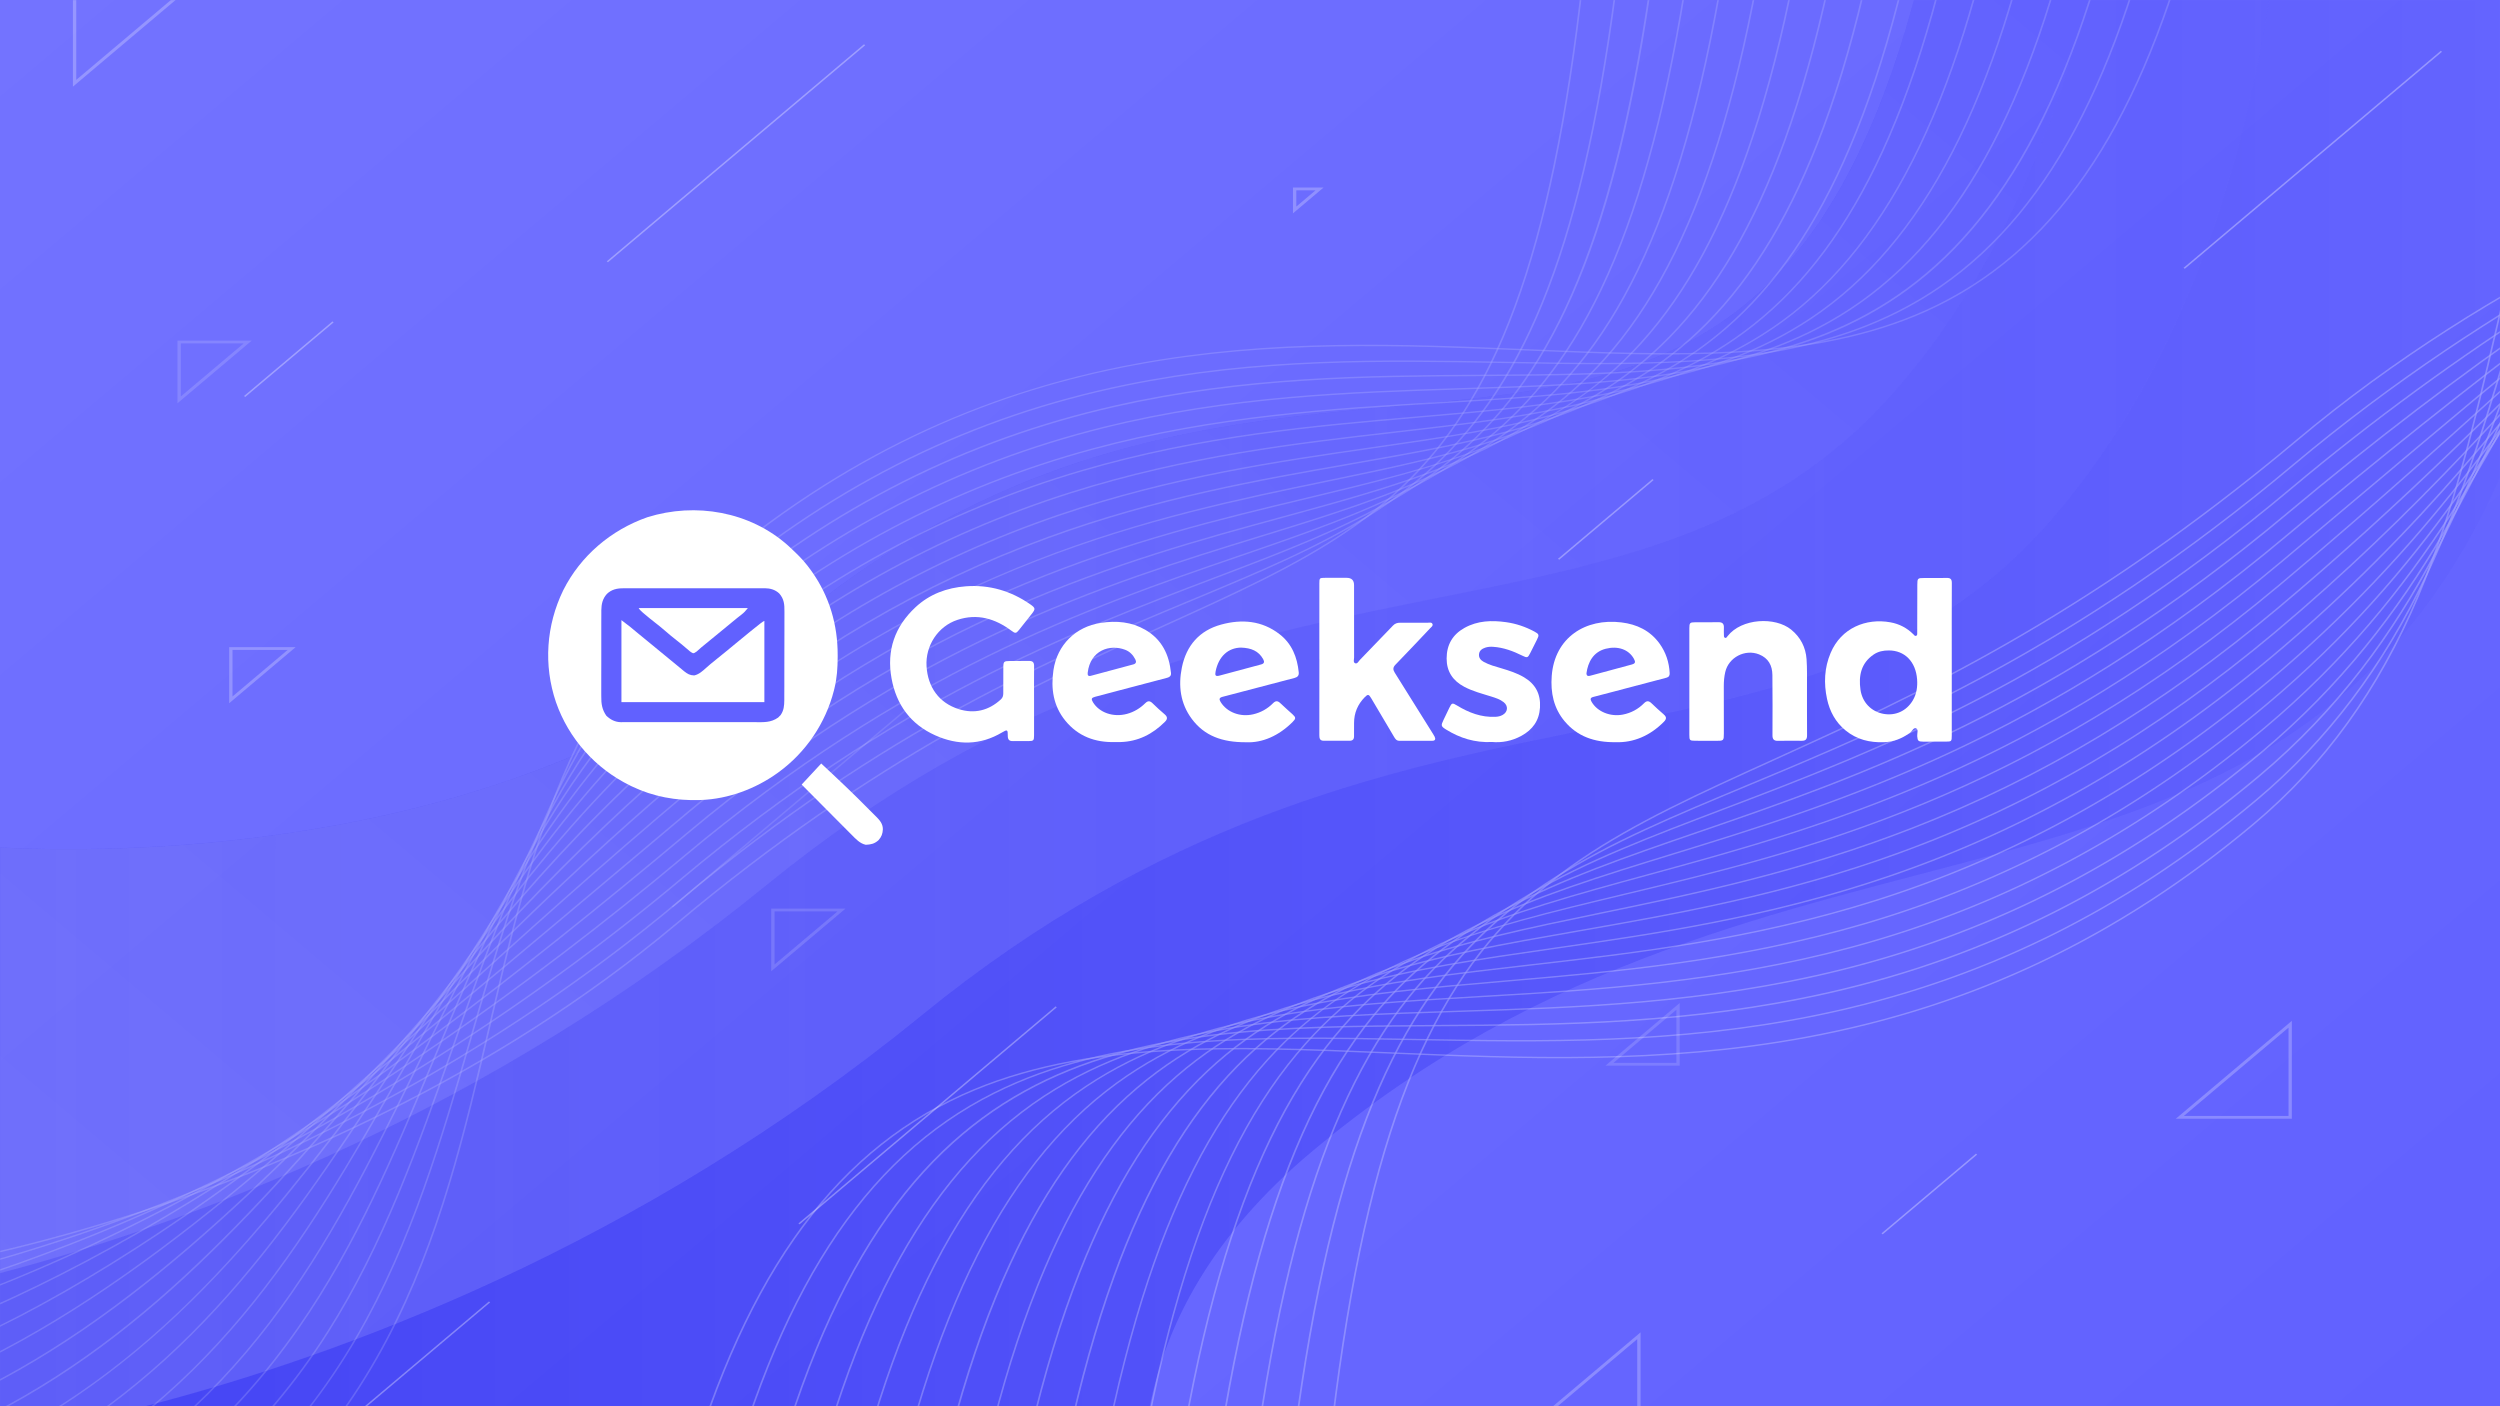 <svg width="1920" height="1080" viewBox="0 0 1920 1080" fill="none" xmlns="http://www.w3.org/2000/svg">
<rect x="0" y="0" width="1920" height="1080" fill="#333333" stroke="none"/>
<g clip-path="url(#clip0_4086_2238)">
<rect width="1920" height="1080" fill="white"/>
<path d="M1920 0H0V1080H1920V0Z" fill="url(#paint0_linear_4086_2238)"/>
<mask id="mask0_4086_2238" style="mask-type:luminance" maskUnits="userSpaceOnUse" x="0" y="0" width="1920" height="1080">
<path d="M1920 0H0V1080H1920V0Z" fill="white"/>
</mask>
<g mask="url(#mask0_4086_2238)">
<path style="mix-blend-mode:multiply" opacity="0.38" d="M1920 366.746V0H1469.93C1334.25 499.543 992.795 156.082 605.672 480.946C398.85 654.523 99.893 655.906 0.027 650.894V1080H883.022C895.592 1016.37 931.099 948.521 1007.08 884.779C1365.28 584.194 1750.63 746.777 1920.03 366.746H1920Z" fill="url(#paint1_linear_4086_2238)"/>
<path opacity="0.34" d="M1469.93 0C1334.25 499.543 992.795 156.082 605.672 480.946C398.85 654.523 99.893 655.906 0.027 650.894V1080H111.362C259.176 1041.94 488.501 958.565 707.816 779.782C1072.03 482.89 1377.59 626.119 1575.14 399.557C1678.06 281.513 1723.16 123.919 1742.77 0H1469.95H1469.93Z" fill="url(#paint2_linear_4086_2238)"/>
<path opacity="0.34" d="M1456.28 299.29C1532.93 211.378 1577.5 101.542 1603.36 0H1469.93C1334.25 499.543 992.795 156.082 605.672 480.946C398.85 654.523 99.893 655.906 0.027 650.894V977.767C148.021 938.822 373.352 855.274 588.981 679.514C953.192 382.622 1258.75 525.852 1456.31 299.29H1456.28Z" fill="url(#paint3_linear_4086_2238)"/>
<g style="mix-blend-mode:overlay" opacity="0.39">
<path d="M-194.741 988.954C-200.373 988.954 -205.596 988.825 -210.383 988.587L-210.306 987.507C-154.114 990.337 -37.941 977.312 104.574 931.347C215.422 895.599 377.316 828.013 519.038 709.105C672.177 580.607 796.132 524.317 895.742 479.108C1002.44 430.659 1079.52 395.667 1133.85 299.115C1190.35 198.697 1219.63 34.688 1231.84 -249.309L1233.12 -249.265C1220.91 34.883 1191.58 199.021 1135 299.591C1080.5 396.467 1003.24 431.545 896.331 480.08C796.798 525.267 672.92 581.514 519.934 709.904C378.059 828.963 215.985 896.615 105.035 932.406C-25.525 974.504 -134.095 988.998 -194.741 988.998V988.954Z" fill="white" fill-opacity="0.4"/>
<path d="M-191.517 1003.88L-191.594 1002.8C-161.155 1001.31 -48.72 991.287 120.752 925.472C224.201 885.274 377.622 812.115 520.957 691.824C680.061 558.315 809.801 504.25 914.07 460.812C1124.25 373.246 1229.72 329.29 1259.98 -237.148L1261.26 -237.105C1230.97 329.981 1125.24 374.024 914.633 461.784C810.467 505.2 680.803 559.222 521.853 692.602C378.39 813 224.816 886.224 121.264 926.443C-48.413 992.345 -161.053 1002.37 -191.543 1003.88H-191.517Z" fill="white" fill-opacity="0.4"/>
<path d="M-172.647 1019.2L-172.852 1018.14C-88.116 1007.23 24.78 971.331 136.908 919.621C273.382 856.7 406.835 771.963 522.88 674.591C687.564 536.394 823.168 484.899 932.121 443.535C1035.29 404.353 1116.8 373.4 1175.27 284.624C1236.68 191.355 1271.47 34.215 1288.14 -224.941L1289.42 -224.877C1280.77 -90.157 1267.33 15.877 1248.31 99.296C1230.34 178.158 1206.81 238.962 1176.4 285.143C1117.72 374.243 1036.06 405.239 932.659 444.507C823.808 485.85 688.332 537.279 523.801 675.347C407.68 772.784 274.124 857.586 137.548 920.55C25.292 972.303 -87.783 1008.27 -172.647 1019.18V1019.2Z" fill="white" fill-opacity="0.4"/>
<path d="M-153.812 1034.49L-154.094 1033.43C-66.388 1016.45 39.826 975.065 153.106 913.743C275.09 847.69 403.628 759.044 524.844 657.33C694.777 514.726 836.268 466.148 949.958 427.095C1053.74 391.455 1135.71 363.31 1196.26 278.336C1260.43 188.242 1297.48 36.783 1316.29 -212.762L1317.57 -212.697C1298.73 37.021 1261.64 188.631 1197.36 278.876C1136.61 364.153 1054.46 392.362 950.444 428.067C836.857 467.077 695.519 515.612 525.766 658.064C404.498 759.822 275.884 848.554 153.823 914.629C40.441 976.016 -65.927 1017.47 -153.787 1034.47L-153.812 1034.49Z" fill="white" fill-opacity="0.4"/>
<path d="M-134.966 1049.78L-135.324 1048.74C-45.289 1026.45 54.346 980.38 169.29 907.89C273.149 842.399 390.065 754.79 526.769 640.072C701.617 493.322 849.073 447.962 967.549 411.501C1072.13 379.317 1154.74 353.894 1217.35 272.678C1284.3 185.867 1323.49 39.916 1344.43 -200.535L1345.71 -200.449C1324.75 40.197 1285.48 186.299 1218.43 273.282C1155.58 354.779 1072.82 380.267 967.984 412.516C849.636 448.934 702.333 494.272 527.664 640.85C390.935 755.589 273.943 843.242 170.058 908.754C54.986 981.33 -44.777 1027.47 -134.966 1049.78Z" fill="white" fill-opacity="0.4"/>
<path d="M-116.122 1065.07L-116.531 1064.06C-30.925 1038.96 57.37 992.972 161.357 919.381C256.384 852.118 355.43 768.699 470.118 672.104C489.242 655.99 508.774 639.553 528.691 622.813C708.198 472.196 861.67 430.292 984.986 396.617C1090.53 367.803 1173.91 345.037 1238.6 267.558C1308.26 184.138 1349.58 43.522 1372.57 -188.332L1373.85 -188.246C1350.81 43.825 1309.44 184.592 1239.65 268.184C1174.73 345.966 1091.17 368.775 985.395 397.654C862.208 431.286 708.89 473.146 529.613 623.59C509.67 640.309 490.163 656.746 471.04 672.86C356.326 769.477 257.254 852.918 162.202 920.202C58.112 993.879 -30.336 1039.91 -116.096 1065.07H-116.122Z" fill="white" fill-opacity="0.4"/>
<path d="M-97.313 1080.39L-97.773 1079.39C60.742 1026.71 184.62 914.457 341.446 772.351C400.3 719.02 461.177 663.876 530.63 605.577C714.489 451.288 874.054 413.121 1002.28 382.428C1108.96 356.918 1193.21 336.744 1259.95 262.936C1294.99 224.186 1322.95 172.519 1345.38 105.019C1369.59 32.097 1387.69 -59.854 1400.7 -176.148L1401.98 -176.04C1388.97 -59.703 1370.85 32.335 1346.6 105.321C1324.13 172.951 1296.12 224.726 1260.97 263.606C1193.95 337.694 1105.3 358.905 1002.64 383.464C874.566 414.115 715.155 452.239 531.526 606.333C462.099 664.588 401.247 719.733 342.393 773.064C185.439 915.278 61.484 1027.6 -97.287 1080.37L-97.313 1080.39Z" fill="white" fill-opacity="0.4"/>
<path d="M-78.492 1095.68L-79.004 1094.69C71.78 1039.46 177.79 932.041 300.542 807.646C366.871 740.427 442.058 664.244 532.529 588.32C720.51 430.575 886.27 396.36 1019.47 368.864C1123.1 347.458 1212.59 328.99 1281.43 258.812C1317.66 221.876 1346.66 172.368 1370.16 107.461C1395.63 37.088 1414.81 -51.688 1428.84 -163.922L1430.12 -163.814C1416.09 -51.494 1396.86 37.347 1371.39 107.784C1347.86 172.822 1318.76 222.459 1282.43 259.503C1213.34 329.962 1123.66 348.473 1019.8 369.922C953.137 383.681 877.566 399.298 796.337 430.899C703.025 467.23 617.034 518.962 533.476 589.097C443.031 664.978 367.87 741.161 301.566 808.359C178.711 932.84 72.625 1040.36 -78.466 1095.7L-78.492 1095.68Z" fill="white" fill-opacity="0.4"/>
<path d="M-59.673 1110.97L-60.211 1110C90.189 1050.45 182.119 944.74 288.589 822.333C356.352 744.4 433.178 656.078 534.503 571.06C619.93 499.37 708.301 447.444 804.711 412.3C888.653 381.693 967.271 367.956 1036.65 355.838C1141.58 337.5 1232.18 321.667 1303.07 255.096C1340.44 219.996 1370.52 172.584 1395.05 110.203C1421.72 42.357 1442 -43.33 1457.02 -151.719L1458.3 -151.589C1443.28 -43.114 1422.98 42.638 1396.28 110.548C1371.7 173.08 1341.52 220.622 1304.04 255.83C1232.9 322.682 1142.07 338.558 1036.93 356.918C967.629 369.014 889.088 382.752 805.248 413.316C708.992 448.394 620.749 500.256 535.45 571.838C434.202 656.812 357.427 745.092 289.664 822.981C183.091 945.518 91.085 1051.34 -59.622 1111L-59.673 1110.97Z" fill="white" fill-opacity="0.4"/>
<path d="M-40.859 1126.29L-41.422 1125.32C112.153 1060.49 194.226 952.602 289.253 827.689C357.964 737.358 429.004 643.959 536.421 553.823C623.513 480.75 714.137 428.78 813.465 394.976C900.044 365.514 981.682 353.764 1053.72 343.396C1160.04 328.081 1251.84 314.862 1324.75 251.812C1363.25 218.526 1394.41 173.188 1419.95 113.248C1447.83 47.864 1469.13 -34.799 1485.13 -139.516L1486.41 -139.386C1470.41 -34.604 1449.06 48.145 1421.16 113.615C1395.53 173.728 1364.3 219.174 1325.67 252.568C1252.45 315.856 1160.45 329.118 1053.93 344.454C981.964 354.822 900.377 366.572 813.951 395.992C714.776 429.731 624.306 481.614 537.343 554.6C430.053 644.651 359.039 738.006 290.354 828.294C243.506 889.897 199.244 948.066 147.404 999.063C89.317 1056.2 29.516 1096.63 -40.807 1126.31L-40.859 1126.29Z" fill="white" fill-opacity="0.4"/>
<path d="M-22.044 1141.58L-22.633 1140.63C136.19 1069.91 213.962 952.34 296.292 827.881C360.778 730.422 427.441 629.615 538.34 536.54C626.993 462.128 719.818 410.223 822.09 377.866C911.281 349.635 995.991 339.937 1070.74 331.383C1178.49 319.05 1271.55 308.422 1346.53 248.871C1386.19 217.378 1418.37 174.092 1444.91 116.528C1473.94 53.586 1496.32 -26.183 1513.26 -127.336L1514.54 -127.185C1497.57 -25.945 1475.2 53.91 1446.12 116.917C1419.49 174.654 1387.18 218.07 1347.4 249.67C1272.14 309.438 1178.88 320.108 1070.9 332.463C996.222 340.995 911.562 350.694 822.526 378.882C720.433 411.195 627.761 463.035 539.236 537.318C428.439 630.284 361.828 731.005 297.393 828.399C214.961 953.01 137.111 1070.69 -22.044 1141.56V1141.58Z" fill="white" fill-opacity="0.4"/>
<path d="M-3.229 1156.88L-3.844 1155.93C161.532 1078.83 232.086 955.499 306.761 824.905C366.051 721.247 427.363 614.046 540.259 519.287C630.422 443.622 725.398 391.847 830.588 360.98C922.415 334.045 1010.25 326.507 1087.74 319.854C1197 310.48 1291.39 302.38 1368.39 246.306C1452.49 185.07 1507.45 70.223 1541.37 -115.148L1542.63 -114.976C1508.66 70.655 1453.54 185.718 1369.21 247.127C1291.9 303.416 1197.33 311.538 1087.87 320.934C1010.43 327.587 922.671 335.104 830.998 361.996C725.987 392.797 631.164 444.508 541.155 520.043C428.387 614.672 367.151 721.787 307.887 825.359C233.11 956.104 162.479 1079.61 -3.255 1156.85L-3.229 1156.88Z" fill="white" fill-opacity="0.4"/>
<path d="M15.585 1172.19L14.945 1171.26C187.796 1087.47 251.617 957.463 319.176 819.828C372.782 710.64 428.206 597.715 542.177 502.07C633.774 425.218 730.875 373.615 839.009 344.347C933.448 318.794 1024.48 313.481 1104.76 308.794C1215.61 302.335 1311.33 296.762 1390.36 244.123C1476.91 186.473 1533.84 76.205 1569.51 -102.902L1570.76 -102.73C1535.05 76.637 1477.96 187.121 1391.12 244.966C1311.79 297.821 1215.87 303.394 1104.81 309.874C1024.58 314.539 933.653 319.853 839.368 345.362C731.413 374.587 634.491 426.082 543.048 502.826C429.256 598.32 373.883 711.137 320.328 820.238C252.667 958.046 188.769 1088.23 15.534 1172.19H15.585Z" fill="white" fill-opacity="0.4"/>
<path d="M34.384 1187.48L33.719 1186.55C116.1 1145.23 178.026 1092.14 228.637 1019.5C273.309 955.367 302.135 886.291 332.676 813.153C380.368 698.932 429.674 580.823 544.106 484.79C637.06 406.792 736.26 355.449 847.364 327.823C944.464 303.695 1038.67 300.693 1121.82 298.058C1234.28 294.494 1331.41 291.405 1412.43 242.157C1501.42 188.071 1560.27 82.295 1597.67 -90.742L1598.93 -90.548C1561.48 82.771 1502.47 188.783 1413.17 243.043C1331.82 292.485 1234.51 295.574 1121.85 299.138C1038.77 301.773 944.644 304.754 847.722 328.859C736.823 356.421 637.802 407.678 545.002 485.546C430.775 581.407 381.52 699.386 333.879 813.499C303.312 886.679 274.461 955.821 229.738 1020.04C179.024 1092.85 116.944 1146.05 34.384 1187.48Z" fill="white" fill-opacity="0.4"/>
<path d="M53.193 1202.77L52.527 1201.85C137.571 1157.87 202.492 1099.4 251.004 1023.06C294.319 954.915 320.995 878.883 346.774 805.356C388.476 686.513 431.561 563.609 546.044 467.532C640.303 388.433 741.577 337.392 855.651 311.516C955.388 288.879 1048.67 288.296 1138.89 287.756C1363.43 286.352 1540.78 285.25 1625.8 -78.516L1627.06 -78.3C1541.83 286.352 1364.02 287.453 1138.89 288.857C1048.75 289.419 955.567 290.002 855.983 312.596C742.14 338.429 641.046 389.362 546.94 468.332C432.687 564.214 389.628 686.967 347.977 805.68C322.172 879.25 295.471 955.347 252.105 1023.6C203.491 1100.11 138.415 1158.73 53.167 1202.8L53.193 1202.77Z" fill="white" fill-opacity="0.4"/>
<path d="M72.008 1218.09L71.316 1217.18C160.328 1169.92 226.504 1107.45 273.608 1026.24C315.566 953.877 338.734 873.957 361.134 796.651C379.003 734.983 397.486 671.198 425.364 612.316C456.596 546.307 496.712 493.322 547.988 450.295C643.502 370.137 746.849 319.464 863.892 295.379C966.318 274.298 1062.75 276.069 1156.01 277.797C1271.8 279.935 1371.82 281.771 1456.81 239.198C1550.59 192.24 1613.23 95.169 1653.96 -66.312L1655.21 -66.097C1614.41 95.688 1551.59 192.996 1457.48 240.105C1372.16 282.83 1271.98 280.994 1155.99 278.855C1062.8 277.149 966.446 275.378 864.2 296.416C747.387 320.457 644.244 371.044 548.884 451.051C497.736 493.97 457.723 546.847 426.542 612.705C398.715 671.522 380.232 735.263 362.363 796.888C339.937 874.238 316.769 954.223 274.734 1026.69C227.528 1108.1 161.198 1170.7 71.982 1218.07L72.008 1218.09Z" fill="white" fill-opacity="0.4"/>
<path d="M90.797 1233.38L90.106 1232.47C297.875 1119.46 337.376 950.55 375.571 787.211C390.521 723.318 405.958 657.265 431.481 597.001C460.051 529.566 498.784 475.933 549.881 433.035C646.598 351.863 751.993 301.599 872.032 279.373C977.12 259.911 1076.78 264.102 1173.14 268.163C1285.75 272.893 1392.12 277.364 1479.11 238.095C1575.24 194.679 1639.72 101.843 1682.09 -54.109L1683.35 -53.872C1640.9 102.404 1576.21 195.479 1479.72 239.046C1392.43 278.466 1285.88 273.995 1173.09 269.243C982.854 261.251 767.251 252.179 550.803 433.813C499.833 476.603 461.203 530.106 432.685 597.39C407.187 657.589 391.75 723.599 376.825 787.448C338.579 951.003 299.027 1120.13 90.797 1233.4V1233.38Z" fill="white" fill-opacity="0.4"/>
</g>
<g style="mix-blend-mode:overlay" opacity="0.39">
<path d="M1003.65 1361.32L1002.37 1361.27C1015.4 1058.09 1046.71 882.962 1107.05 775.675C1165.18 672.319 1247.62 634.908 1361.69 583.111C1467.9 534.9 1600.05 474.895 1763.33 337.886C1914.7 210.856 2087.6 138.669 2206 100.502C2358.27 51.405 2482.43 37.495 2542.54 40.497L2542.46 41.577C2482.48 38.575 2358.53 52.464 2206.46 101.517C2088.17 139.663 1915.44 211.764 1764.22 338.664C1600.84 475.78 1468.57 535.828 1362.3 584.083C1248.46 635.772 1166.18 673.118 1108.22 776.15C1047.96 883.286 1016.68 1058.29 1003.67 1361.34L1003.65 1361.32Z" fill="white" fill-opacity="0.65"/>
<path d="M973.616 1348.3L972.336 1348.25C1004.64 743.214 1117.44 696.213 1342.15 602.577C1453.31 556.266 1591.65 498.616 1761.25 356.294C1914.34 227.838 2078.18 149.711 2188.67 106.792C2369.69 36.462 2489.88 25.77 2522.42 24.172L2522.49 25.252C2490.03 26.85 2370.04 37.521 2189.21 107.764C2078.82 150.64 1915.11 228.702 1762.17 357.049C1592.42 499.501 1453.97 557.195 1342.74 603.549C1118.49 696.99 1005.92 743.884 973.642 1348.3H973.616Z" fill="white" fill-opacity="0.65"/>
<path d="M943.589 1335.27L942.309 1335.2C951.55 1191.46 965.886 1078.31 986.161 989.322C1005.34 905.19 1030.42 840.325 1062.88 791.034C1125.48 695.994 1212.59 662.903 1322.93 620.999C1439.08 576.892 1583.64 522.006 1759.18 374.694C1883.08 270.733 2025.6 180.251 2171.31 113.075C2291.1 57.844 2411.72 19.482 2502.27 7.84L2502.47 8.898C2412.06 20.541 2291.58 58.837 2171.93 114.004C2026.32 181.137 1883.9 271.554 1760.1 375.45C1584.38 522.913 1439.72 577.842 1323.47 621.993C1213.36 663.789 1126.4 696.815 1064.04 791.553C1031.65 840.736 1006.59 905.493 987.441 989.517C967.166 1078.47 952.83 1191.56 943.614 1335.25L943.589 1335.27Z" fill="white" fill-opacity="0.65"/>
<path d="M913.557 1322.24L912.277 1322.18C932.373 1055.74 971.951 893.979 1040.56 797.686C1105.38 706.707 1193.03 676.618 1303.98 638.516C1425.17 596.893 1575.98 545.118 1757.13 393.118C1886.51 284.535 2023.75 189.884 2153.98 119.382C2274.97 53.869 2388.45 9.675 2482.17 -8.469L2482.45 -7.41C2388.89 10.712 2275.53 54.862 2154.67 120.289C2024.52 190.748 1887.36 285.356 1758.05 393.896C1576.73 546.046 1425.79 597.886 1304.49 639.531C1193.75 677.569 1106.27 707.593 1041.69 798.27C973.205 894.411 933.679 1056.02 913.583 1322.26L913.557 1322.24Z" fill="white" fill-opacity="0.65"/>
<path d="M883.526 1309.24L882.246 1309.15C904.62 1052.4 946.502 896.508 1018.05 803.714C1085.1 716.774 1173.42 689.58 1285.24 655.171C1411.53 616.313 1568.68 567.929 1755.05 411.523C1900.95 289.094 2025.77 195.588 2136.62 125.669C2259.4 48.233 2365.84 -0.972 2462.05 -24.797L2462.41 -23.76C2366.35 0.022 2260.04 49.183 2137.39 126.533C2026.59 196.409 1901.82 289.894 1755.95 412.301C1569.38 568.858 1412.06 617.285 1285.68 656.186C1174.09 690.53 1085.92 717.66 1019.13 804.319C947.705 896.94 905.875 1052.68 883.526 1309.26V1309.24Z" fill="white" fill-opacity="0.65"/>
<path d="M853.507 1296.22L852.227 1296.13C876.803 1048.53 920.963 898.324 995.407 809.137C1064.68 726.172 1153.82 701.829 1266.66 671.005C1398.1 635.128 1561.7 590.459 1752.99 429.928C1774.26 412.086 1795.07 394.547 1815.48 377.353C1937.87 274.257 2043.57 185.243 2145.03 113.445C2256.1 34.821 2350.44 -14.276 2441.94 -41.125L2442.34 -40.11C2351 -13.326 2256.77 35.728 2145.82 114.265C2044.42 186.042 1938.74 275.056 1816.37 378.109C1795.97 395.303 1775.13 412.842 1753.86 430.684C1562.35 591.388 1398.61 636.1 1267.02 672.021C1154.38 702.779 1065.42 727.057 996.406 809.742C922.089 898.756 878.006 1048.79 853.455 1296.2L853.507 1296.22Z" fill="white" fill-opacity="0.65"/>
<path d="M823.475 1283.19L822.195 1283.08C836.071 1158.95 855.398 1060.75 881.28 982.884C905.242 910.718 935.142 855.487 972.646 814.015C1005.44 777.77 1044.43 751.202 1095.37 730.444C1141.35 711.717 1193.29 699.276 1248.26 686.121C1384.93 653.419 1555.02 612.724 1750.94 448.305C1825.02 386.14 1889.95 327.302 1952.74 270.408C2120.19 118.668 2252.47 -1.169 2421.86 -57.48L2422.32 -56.487C2253.18 -0.262 2121.01 119.51 1953.66 271.12C1890.87 328.036 1825.92 386.875 1751.81 449.061C1555.64 613.675 1385.37 654.412 1248.56 687.136C1134.75 714.374 1044.84 735.866 973.619 814.641C936.218 856.005 906.394 911.128 882.458 983.143C856.602 1060.95 837.299 1159.07 823.424 1283.15L823.475 1283.19Z" fill="white" fill-opacity="0.65"/>
<path d="M793.448 1270.16L792.168 1270.06C807.144 1150.22 827.65 1055.42 854.837 980.271C879.95 910.871 911.003 857.929 949.736 818.401C1023.44 743.233 1119.13 723.491 1229.95 700.595C1301.1 685.907 1381.74 669.253 1468.39 635.535C1567.98 596.785 1659.73 541.554 1748.89 466.731C1845.38 385.753 1925.58 304.494 1996.34 232.782C2127.41 99.942 2240.62 -14.754 2401.82 -73.809L2402.33 -72.815C2241.44 -13.869 2128.31 100.741 1997.34 233.473C1926.56 305.185 1846.35 386.487 1749.81 467.487C1660.55 542.396 1568.67 597.692 1468.96 636.507C1382.17 670.29 1301.48 686.943 1230.29 701.653C1119.69 724.484 1024.21 744.205 950.76 819.092C912.104 858.512 881.154 911.324 856.091 980.595C828.93 1055.68 808.45 1150.39 793.474 1270.16H793.448Z" fill="white" fill-opacity="0.65"/>
<path d="M763.436 1257.16L762.156 1257.03C778.182 1141.3 799.839 1049.8 828.332 977.335C854.572 910.612 886.751 859.917 926.739 822.333C1002.64 751.01 1099.54 734.076 1211.72 714.485C1285.65 701.568 1369.47 686.923 1458.94 654.307C1561.64 616.874 1655.8 561.535 1746.83 485.157C1854.87 394.502 1936.81 300.305 2009.08 217.188C2122.77 86.465 2220.97 -26.439 2381.74 -90.094L2382.28 -89.122C2221.82 -25.596 2123.72 87.221 2010.11 217.814C1937.79 300.953 1855.84 395.193 1747.73 485.913C1656.59 562.399 1562.28 617.803 1459.45 655.301C1369.87 687.96 1286.01 702.605 1212 715.543C1100.05 735.113 1003.36 752.004 927.711 823.046C887.827 860.501 855.724 911.088 829.561 977.659C801.094 1050.06 779.462 1141.47 763.436 1257.14V1257.16Z" fill="white" fill-opacity="0.65"/>
<path d="M733.417 1244.14L732.137 1244.01C749.212 1132.21 771.996 1043.91 801.743 974.075C829.084 909.945 862.415 861.453 903.631 825.813C981.737 758.291 1079.89 744.143 1193.55 727.792C1270.35 716.733 1357.39 704.205 1449.63 672.798C1555.46 636.791 1652 581.43 1744.77 503.562C1859.25 407.485 1935.03 307.866 2008.32 211.53C2058.32 145.801 2105.53 83.745 2160.85 29.334C2222.82 -31.621 2286.62 -74.756 2361.65 -106.422L2362.22 -105.45C2287.34 -73.849 2223.64 -30.779 2161.79 30.047C2106.52 84.392 2059.34 146.449 2009.37 212.135C1936.05 308.514 1860.25 408.177 1745.67 504.34C1652.76 582.316 1556.07 637.741 1450.09 673.813C1357.72 705.241 1270.61 717.791 1193.76 728.85C1080.32 745.18 982.351 759.285 904.527 826.569C863.439 862.101 830.21 910.463 802.921 974.442C773.174 1044.19 750.441 1132.42 733.365 1244.14H733.417Z" fill="white" fill-opacity="0.65"/>
<path d="M703.383 1231.11L702.129 1230.96C720.228 1122.94 744.113 1037.75 775.14 970.511C803.556 908.929 838.014 862.597 880.458 828.879C960.766 765.116 1060.25 753.733 1175.45 740.557C1255.14 731.442 1345.46 721.117 1440.48 691.028C1549.41 656.533 1648.3 601.237 1742.77 521.965C1860.99 422.756 1932.08 315.296 2000.82 211.357C2088.75 78.409 2171.82 -47.152 2341.63 -122.773L2342.22 -121.823C2264.86 -87.371 2201.24 -41.428 2141.98 22.767C2089.21 79.921 2046.82 144.008 2001.92 211.875C1933.13 315.879 1861.99 423.404 1743.66 522.721C1649.07 602.101 1550.05 657.483 1440.94 692.022C1345.79 722.154 1255.4 732.479 1175.65 741.615C1060.66 754.77 961.354 766.131 881.354 829.657C839.038 863.245 804.708 909.447 776.369 970.878C745.393 1038.03 721.534 1123.16 703.434 1231.09L703.383 1231.11Z" fill="white" fill-opacity="0.65"/>
<path d="M673.352 1218.09L672.098 1217.91C708.347 1019.86 767.15 897.09 857.109 831.577C939.592 771.529 1040.48 762.867 1157.29 752.845C1239.91 745.76 1333.55 737.725 1431.37 709.019C1543.44 676.143 1644.59 620.977 1740.64 540.366C1860.96 439.407 1926.32 325.1 1989.52 214.573C2069.29 75.08 2144.66 -56.702 2321.51 -139.105L2322.12 -138.155C2145.63 -55.902 2070.37 75.707 1990.68 215.048C1927.42 325.662 1862.01 440.034 1741.54 541.122C1645.33 621.841 1544.01 677.094 1431.78 710.034C1333.81 738.762 1240.08 746.819 1157.4 753.903C1040.79 763.904 940.104 772.544 857.928 832.376C768.2 897.716 709.525 1020.27 673.326 1218.07L673.352 1218.09Z" fill="white" fill-opacity="0.65"/>
<path d="M643.333 1205.08L642.078 1204.91C680.197 1013.53 741.099 895.664 833.72 833.952C918.353 777.576 1020.7 771.615 1139.18 764.703C1224.79 759.713 1321.81 754.054 1422.42 726.816C1537.62 695.626 1641.04 640.676 1738.6 558.79C1860.02 456.903 1919.11 336.526 1976.27 220.102C2048.47 73.049 2116.64 -65.839 2301.44 -155.414L2302.08 -154.485C2117.66 -65.083 2049.54 73.632 1977.45 220.512C1920.26 337.023 1861.1 457.508 1739.5 559.546C1641.78 641.54 1538.18 696.598 1422.8 727.832C1322.04 755.112 1224.94 760.772 1139.26 765.761C1020.98 772.652 918.84 778.613 834.513 834.773C742.149 896.312 681.4 1013.97 643.333 1205.06V1205.08Z" fill="white" fill-opacity="0.65"/>
<path d="M613.301 1192.06L612.047 1191.87C652.008 1006.95 714.959 893.851 810.216 835.963C897.001 783.215 1000.81 779.932 1121.03 776.109C1209.65 773.301 1310.11 770.104 1413.53 744.4C1531.85 714.981 1637.53 660.311 1736.55 577.195C1858.43 474.919 1910.99 349.012 1961.83 227.253C1994.45 149.169 2025.24 75.405 2072.96 6.89C2127.05 -70.784 2193.28 -127.549 2281.4 -171.742L2282.06 -170.813C2194.15 -126.706 2128.08 -70.071 2074.09 7.451C2026.42 75.88 1995.65 149.579 1963.06 227.62C1912.17 349.487 1859.56 475.523 1737.47 577.972C1638.3 661.197 1532.47 715.975 1413.92 745.437C1310.34 771.184 1209.78 774.381 1121.1 777.189C1001.09 780.991 897.461 784.295 810.984 836.848C716.008 894.563 653.212 1007.44 613.327 1192.06H613.301Z" fill="white" fill-opacity="0.65"/>
<path d="M583.27 1179.03L582.016 1178.82C672.947 789.781 862.643 788.593 1102.85 787.103C1199.03 786.498 1298.46 785.893 1404.72 761.788C1526.22 734.226 1634.07 679.859 1734.48 595.597C1856.38 493.3 1902.34 362.296 1946.78 235.633C1974.32 157.117 2002.79 75.944 2049.07 3.131C2100.94 -78.496 2170.37 -141.028 2261.32 -188.051L2261.99 -187.122C2171.24 -140.207 2101.96 -77.804 2050.2 3.649C2003.99 76.376 1975.53 157.506 1948.01 235.957C1903.51 362.771 1857.54 493.883 1735.4 596.396C1634.82 680.788 1526.78 735.241 1405.06 762.868C1298.64 787.016 1199.1 787.621 1102.85 788.226C863.232 789.716 673.971 790.883 583.27 1179.08V1179.03Z" fill="white" fill-opacity="0.65"/>
<path d="M553.243 1166.03L551.988 1165.81C595.508 993.209 662.555 889.4 762.958 839.115C853.992 793.539 960.871 795.505 1084.62 797.773C1184.05 799.587 1286.86 801.488 1395.97 779.045C1520.62 753.385 1630.67 699.428 1732.4 614.043C1786.98 568.229 1829.68 511.81 1862.94 441.545C1892.63 378.797 1912.35 310.779 1931.42 245.007C1955.33 162.473 1980.06 77.132 2024.91 -0.175C2075.29 -87.028 2146.05 -153.815 2241.23 -204.359L2241.92 -203.452C2146.95 -153.016 2076.34 -86.359 2026.06 0.301C1981.29 77.499 1956.56 162.797 1932.67 245.266C1913.6 311.081 1893.89 379.121 1864.14 441.934C1830.81 512.35 1788.03 568.899 1733.33 614.799C1631.41 700.313 1521.15 754.378 1396.28 780.082C1287.02 802.568 1184.1 800.667 1084.6 798.853C961.025 796.585 854.324 794.619 763.624 840.044C663.553 890.156 596.712 993.749 553.243 1166.03Z" fill="white" fill-opacity="0.65"/>
<path d="M523.211 1153.01L521.957 1152.77C567.243 986.04 636.261 886.745 739.199 840.261C832.331 798.206 945.995 802.98 1066.34 808.056C1169.07 812.376 1275.29 816.847 1387.26 796.111C1515.11 772.437 1627.34 718.891 1730.35 632.448C1784.75 586.807 1825.97 529.718 1856.38 457.92C1883.57 393.703 1900.06 323.244 1915.98 255.117C1956.79 80.611 1998.97 -99.835 2221.16 -220.688L2221.85 -219.78C2000.13 -99.188 1957.99 81.043 1917.23 255.333C1901.28 323.503 1884.8 393.984 1857.59 458.287C1827.12 530.237 1785.8 587.455 1731.25 633.225C1628.06 719.82 1515.62 773.453 1387.54 797.169C1275.42 817.927 1169.1 813.456 1066.29 809.136C946.123 804.081 832.613 799.308 739.813 841.233C637.234 887.565 568.421 986.645 523.211 1153.03V1153.01Z" fill="white" fill-opacity="0.65"/>
</g>
<g style="mix-blend-mode:overlay" opacity="0.28">
<path d="M136.309 309.695V261.57H193.345L136.309 309.695ZM138.869 263.73V304.49L187.176 263.73H138.869Z" fill="white" fill-opacity="0.53"/>
<path d="M592.312 745.929V697.805H649.349L592.312 745.929ZM594.872 699.965V740.724L643.18 699.965H594.872Z" fill="white" fill-opacity="0.53"/>
<path d="M1290.02 818.418H1232.98L1290.02 770.293V818.418ZM1239.15 816.258H1287.46V775.499L1239.15 816.258Z" fill="white" fill-opacity="0.53"/>
</g>
<g style="mix-blend-mode:overlay" opacity="0.35">
<path d="M713.499 529.41L515.953 696.09L516.858 696.854L714.405 530.174L713.499 529.41Z" fill="white" fill-opacity="0.33"/>
</g>
<g style="mix-blend-mode:overlay">
<path d="M810.718 772.879L613.172 939.559L614.077 940.322L811.623 773.643L810.718 772.879Z" fill="white" fill-opacity="0.33"/>
</g>
<g style="mix-blend-mode:overlay">
<path d="M1874.55 38.996L1677 205.676L1677.91 206.439L1875.45 39.76L1874.55 38.996Z" fill="white" fill-opacity="0.33"/>
</g>
<g style="mix-blend-mode:overlay">
<path d="M663.546 33.996L466 200.676L466.905 201.439L664.451 34.76L663.546 33.996Z" fill="white" fill-opacity="0.33"/>
</g>
<g style="mix-blend-mode:overlay">
<path d="M1269.08 367.928L1196.54 429.129L1197.45 429.893L1269.98 368.692L1269.08 367.928Z" fill="white" fill-opacity="0.33"/>
</g>
<g style="mix-blend-mode:overlay">
<path d="M1517.53 885.998L1445 947.199L1445.91 947.963L1518.44 886.762L1517.53 885.998Z" fill="white" fill-opacity="0.33"/>
</g>
<g style="mix-blend-mode:overlay">
<path d="M255.311 246.838L187.41 304.129L188.315 304.893L256.216 247.602L255.311 246.838Z" fill="white" fill-opacity="0.33"/>
</g>
<g style="mix-blend-mode:overlay">
<path d="M375.539 999.473L177.992 1166.15L178.897 1166.92L376.444 1000.24L375.539 999.473Z" fill="white" fill-opacity="0.33"/>
</g>
<g style="mix-blend-mode:overlay" opacity="0.57">
<path d="M56 66.547V-8.664H145.139L56 66.547ZM58.56 -6.504V61.342L138.97 -6.504H58.56Z" fill="white" fill-opacity="0.43"/>
<path d="M176 540.088V496.996H227.072L176 540.088ZM178.56 499.156V534.882L220.902 499.156H178.56Z" fill="white" fill-opacity="0.43"/>
<path d="M993 163.85V144H1016.53L993 163.85ZM995.56 146.16V158.645L1010.36 146.16H995.56Z" fill="white" fill-opacity="0.43"/>
<path d="M1760.14 859.207H1671L1760.14 783.996V859.207ZM1677.17 857.047H1757.58V789.202L1677.17 857.047Z" fill="white" fill-opacity="0.43"/>
<path d="M1259.96 1098.45H1170.82L1259.96 1023.23V1098.45ZM1176.99 1096.29H1257.4V1028.44L1176.99 1096.29Z" fill="white" fill-opacity="0.43"/>
</g>
</g>
<path d="M1498.96 506.623C1498.96 526.017 1498.96 545.41 1498.96 564.803C1498.96 569.406 1498.8 569.556 1494.33 569.556C1488.54 569.556 1482.76 569.583 1476.97 569.583C1473.26 569.583 1472.7 568.982 1472.42 565.404C1472.27 563.328 1473.5 560.296 1471.66 559.408C1469.62 558.439 1468.5 561.607 1466.84 562.795C1460.88 567.057 1454.56 569.761 1446.99 570.02C1435.94 570.403 1426 568.026 1417.36 560.938C1409.64 554.615 1405.2 546.298 1403.15 536.751C1400.59 524.76 1401.09 512.878 1405.93 501.433C1414.02 482.286 1433.14 474.556 1451.8 477.929C1458.63 479.159 1464.54 482.218 1469.47 487.134C1470.05 487.708 1470.57 488.705 1471.56 488.309C1472.7 487.858 1472.41 486.684 1472.42 485.769C1472.46 473.559 1472.46 461.336 1472.5 449.126C1472.52 444.114 1472.75 443.909 1477.78 443.909C1483.57 443.909 1489.34 443.977 1495.13 443.855C1498.03 443.786 1499.03 444.879 1499 447.802C1498.9 467.413 1498.95 487.011 1498.95 506.623H1498.96ZM1450.48 499.549C1446.31 499.521 1442.35 500.355 1438.89 502.731C1429.27 509.341 1427.33 518.942 1428.84 529.663C1430.21 539.373 1437.05 546.434 1446.38 548.21C1455.61 549.958 1464.21 546.079 1469.06 537.857C1471.99 532.886 1472.75 527.369 1472.33 521.728C1471.3 508.071 1462.75 499.481 1450.48 499.535V499.549Z" fill="white"/>
<path d="M794.155 538.438C794.155 547.22 794.168 556.001 794.155 564.797C794.155 568.757 793.772 569.126 789.675 569.167C785.824 569.208 781.959 569.044 778.107 569.167C775.035 569.276 773.942 568.006 773.969 564.974C774.024 560.29 773.573 560.14 769.613 562.489C752.896 572.445 735.606 572.513 718.248 564.728C699.36 556.247 688.379 541.238 684.706 521.025C680.8 499.542 687.191 481.214 703.075 466.383C713.905 456.276 727.221 451.373 741.793 450.281C759.834 448.929 776.332 453.777 791.205 464.088C795.316 466.943 795.384 467.707 792.229 471.654C789.02 475.669 785.878 479.739 782.655 483.741C780.32 486.65 779.719 486.595 776.66 484.315C764.177 475.041 750.547 471.012 735.292 476.066C720.351 481.009 710.641 495.882 711.583 511.67C712.553 527.827 721.239 539.859 736.275 544.598C748.335 548.394 759.315 545.758 768.725 537.086C770.118 535.802 770.514 534.245 770.514 532.47C770.514 525.833 770.514 519.181 770.555 512.544C770.569 508.064 771.006 507.668 775.595 507.655C780.525 507.641 785.455 507.682 790.372 507.6C793.076 507.559 794.209 508.679 794.182 511.451C794.086 520.452 794.155 529.452 794.155 538.452V538.438Z" fill="white"/>
<path d="M1013.26 506.101C1013.26 486.817 1013.26 467.533 1013.26 448.249C1013.26 443.879 1013.37 443.783 1017.8 443.77C1023.26 443.77 1028.72 443.77 1034.19 443.77C1038 443.77 1039.91 445.627 1039.91 449.342C1039.91 467.875 1039.88 486.407 1039.94 504.954C1039.94 506.47 1039.09 508.682 1040.76 509.379C1042.44 510.062 1043.34 507.877 1044.4 506.798C1052.91 498.043 1061.39 489.262 1069.82 480.426C1071.36 478.814 1073.12 478.24 1075.28 478.254C1082.36 478.281 1089.43 478.213 1096.49 478.254C1097.79 478.254 1099.6 477.68 1100.18 479.347C1100.66 480.699 1099.21 481.586 1098.35 482.501C1089.51 491.829 1080.73 501.212 1071.76 510.431C1069.68 512.575 1069.7 514.268 1071.17 516.617C1081.03 532.296 1090.81 548.015 1100.62 563.735C1101.01 564.377 1101.41 565.019 1101.75 565.674C1102.73 567.586 1102.3 568.911 1100 568.925C1091.53 568.979 1083.08 568.938 1074.61 568.925C1072.43 568.925 1071.48 567.327 1070.54 565.742C1064.71 555.882 1058.88 546.021 1053.03 536.161C1051.22 533.102 1050.52 533.006 1048.09 535.492C1042.65 541.027 1039.93 547.619 1039.92 555.267C1039.92 558.695 1039.88 562.123 1039.9 565.551C1039.9 567.818 1038.8 568.897 1036.55 568.897C1029.91 568.897 1023.26 568.884 1016.62 568.897C1013.62 568.897 1013.25 567.04 1013.25 564.609C1013.29 545.106 1013.28 525.604 1013.28 506.101H1013.26Z" fill="white"/>
<path d="M1297.42 523.56C1297.42 509.848 1297.42 496.136 1297.42 482.425C1297.42 478.409 1297.85 477.931 1301.79 477.904C1307.79 477.849 1313.8 477.972 1319.79 477.849C1322.88 477.781 1324.08 479.147 1323.95 482.097C1323.86 483.913 1323.92 485.743 1323.96 487.56C1323.97 488.393 1323.84 489.444 1324.78 489.827C1325.82 490.25 1326.27 489.198 1326.76 488.57C1337.56 474.735 1363.35 473.534 1375.64 483.558C1382.86 489.458 1386.77 497.133 1387.44 506.256C1387.96 513.508 1387.74 520.815 1387.77 528.094C1387.81 540.304 1387.71 552.513 1387.82 564.723C1387.85 567.782 1386.74 568.957 1383.7 568.916C1377.59 568.82 1371.49 568.875 1365.38 568.957C1362.4 568.998 1361.23 567.769 1361.26 564.709C1361.34 549.29 1361.35 533.858 1361.2 518.439C1361.13 511.091 1358.14 505.423 1350.92 502.555C1340.2 498.294 1327.58 504.863 1325 516.103C1324.18 519.668 1323.86 523.287 1323.88 526.947C1323.92 539.047 1323.92 551.148 1323.92 563.262C1323.92 568.82 1323.77 568.957 1318.07 568.957C1312.72 568.957 1307.37 568.929 1302.01 568.902C1297.68 568.875 1297.42 568.615 1297.42 564.382C1297.42 550.779 1297.42 537.176 1297.42 523.574V523.56Z" fill="white"/>
<path d="M1240.69 570.005C1224.4 570.183 1211.47 565.608 1201.67 553.972C1193.18 543.879 1190.75 531.901 1191.73 519.064C1194 489.564 1217.71 474.596 1245.28 478.01C1257.15 479.471 1267.26 484.279 1274.47 494.18C1279.38 500.941 1281.88 508.589 1282.31 516.933C1282.4 518.777 1281.73 519.979 1279.82 520.484C1265.54 524.226 1251.26 528.009 1236.99 531.765C1232.54 532.939 1228.09 534.114 1223.63 535.248C1221.24 535.848 1221.22 537.037 1222.34 538.99C1226.68 546.542 1236.69 550.694 1246.39 548.795C1252.67 547.566 1258.09 544.644 1262.57 540.123C1264.62 538.047 1266.25 538.088 1268.27 540.028C1271.35 542.991 1274.52 545.886 1277.76 548.673C1279.96 550.571 1280.01 552.142 1277.95 554.245C1267.31 565.048 1254.55 570.497 1240.71 570.005H1240.69ZM1218.4 517.097C1218.47 519.897 1220.51 519.173 1222.23 518.709C1232.55 515.963 1242.88 513.177 1253.18 510.35C1255.96 509.586 1256.28 508.52 1254.79 505.857C1250.81 498.81 1242.63 495.86 1233.22 498.236C1223.61 500.667 1219.56 508.561 1218.4 517.083V517.097Z" fill="white"/>
<path d="M856.258 569.901C841.043 570.324 827.933 565.449 818.195 553.512C808.949 542.177 806.955 528.861 809.045 514.685C811.913 495.332 826.061 481.32 845.414 478.37C857.446 476.54 868.986 477.551 879.625 483.71C892.272 491.03 897.953 502.707 899.319 516.842C899.51 518.877 898.486 519.984 896.519 520.503C883.886 523.794 871.267 527.14 858.648 530.472C852.748 532.029 846.848 533.586 840.962 535.157C838.216 535.894 837.889 536.823 839.377 539.281C844.28 547.38 855.097 551.081 865.49 548.268C870.898 546.806 875.555 543.993 879.489 540.114C881.578 538.052 883.135 538.12 885.17 540.114C888.147 543.037 891.234 545.864 894.416 548.555C896.765 550.548 896.792 552.242 894.635 554.386C885.17 563.837 874.026 569.532 860.45 569.901C859.057 569.942 857.664 569.901 856.271 569.901H856.258ZM835.348 516.638C835.185 518.481 835.622 519.601 837.848 519C848.692 516.078 859.549 513.196 870.379 510.26C872.564 509.672 872.892 508.279 871.882 506.326C870.133 502.967 867.634 500.358 864.097 499.02C852.297 494.554 837.329 499.388 835.362 516.638H835.348Z" fill="white"/>
<path d="M956.899 570.052C938.516 570.107 924.954 565.081 915.312 552.134C906.517 540.321 904.81 526.704 907.678 512.637C911.106 495.784 921.13 484.23 937.861 479.669C953.744 475.339 969.19 476.582 982.725 487.071C992.189 494.405 996.273 504.716 997.433 516.352C997.666 518.728 996.655 520.04 994.197 520.668C975.759 525.434 957.363 530.337 938.926 535.158C936.44 535.8 936.085 536.906 937.396 539.05C942.231 546.999 952.433 550.919 962.444 548.583C968.343 547.217 973.438 544.363 977.671 540.088C979.734 537.999 981.318 538.108 983.339 540.075C986.33 542.984 989.526 545.688 992.599 548.515C995.33 551.041 995.385 551.806 992.694 554.51C982.096 565.108 969.45 570.653 956.899 570.052ZM953.307 497.355C943.282 497.409 935.826 504.129 933.558 515.806C932.958 518.892 933.613 519.643 936.686 518.838C947.339 516.052 957.964 513.143 968.589 510.275C970.938 509.633 971.293 508.349 970.092 506.205C966.554 499.881 960.859 497.655 953.307 497.368V497.355Z" fill="white"/>
<path d="M1145.81 569.858C1132.66 570.514 1121.29 566.853 1110.75 560.38C1106.6 557.826 1106.53 557.239 1108.61 552.923C1110.1 549.836 1111.56 546.736 1113.06 543.65C1114.98 539.716 1115.38 539.621 1119.03 541.847C1128.07 547.364 1137.64 551.011 1148.46 550.519C1150.43 550.437 1152.28 550.041 1154 549.085C1158.07 546.832 1158.51 542.229 1154.86 539.307C1152.05 537.067 1148.65 536.002 1145.28 534.936C1138.23 532.724 1131.06 530.921 1124.48 527.411C1115.78 522.781 1111.01 515.748 1111.01 505.737C1111.01 495.289 1115.53 487.382 1124.64 482.274C1134.76 476.606 1145.69 476.265 1156.83 477.849C1164.42 478.928 1171.61 481.386 1178.37 485.006C1182.04 486.972 1182.22 487.669 1180.39 491.261C1178.64 494.702 1176.93 498.157 1175.2 501.599C1173.37 505.232 1172.86 505.382 1169.3 503.62C1162.16 500.083 1154.78 497.283 1146.71 496.751C1144.66 496.614 1142.64 496.737 1140.67 497.393C1138.19 498.226 1136.17 499.619 1135.88 502.432C1135.59 505.246 1137.27 507.089 1139.55 508.346C1143.8 510.695 1148.49 511.883 1153.1 513.262C1159.06 515.038 1164.97 516.923 1170.38 520.105C1179.28 525.349 1183.33 533.038 1182.71 543.39C1182.12 553.469 1177.03 560.421 1168.44 565.119C1161.19 569.093 1153.39 570.541 1145.8 569.844L1145.81 569.858Z" fill="white"/>
<path d="M605.27 419.023C606.732 420.361 608.166 421.727 609.6 423.093C609.909 423.384 610.223 423.68 610.542 423.98C615.145 428.364 619.228 432.912 622.888 438.116C623.134 438.457 623.38 438.812 623.639 439.167C637.037 458.151 643.388 480.016 643.333 503.097C643.333 503.607 643.333 504.121 643.333 504.64C643.306 512.889 642.801 520.81 640.807 528.854C640.684 529.346 640.561 529.838 640.438 530.343C634.087 555.336 618.887 577.843 598.046 593.003C597.718 593.248 597.377 593.481 597.035 593.74C580.182 605.854 559.355 613.584 538.514 614.39C538.104 614.403 537.694 614.417 537.285 614.431C519.284 615.018 501.612 611.822 485.346 603.983C484.896 603.764 484.431 603.546 483.967 603.314C457.349 590.298 436.713 567.3 426.975 539.248C417.319 510.759 419.477 480.276 432.561 453.33C445.863 426.849 469.299 407.005 497.16 397.24C534.198 385.631 575.989 392.869 605.27 419.023Z" fill="white"/>
<path d="M478.77 451.766C479.248 451.766 479.726 451.766 480.218 451.766C481.815 451.766 483.413 451.766 485.011 451.766C486.158 451.766 487.306 451.766 488.453 451.766C491.567 451.766 494.681 451.766 497.794 451.766C501.058 451.766 504.323 451.766 507.573 451.766C513.05 451.766 518.526 451.766 524.003 451.766C530.326 451.766 536.649 451.766 542.986 451.766C548.422 451.766 553.857 451.766 559.293 451.766C562.543 451.766 565.78 451.766 569.031 451.766C572.076 451.766 575.135 451.766 578.181 451.766C579.301 451.766 580.421 451.766 581.541 451.766C583.07 451.766 584.6 451.766 586.129 451.766C586.567 451.766 587.004 451.766 587.468 451.766C591.551 451.807 595.321 452.872 598.407 455.726C602.231 460.028 602.505 464.235 602.45 469.821C602.45 470.613 602.45 471.418 602.45 472.211C602.45 474.355 602.45 476.513 602.436 478.657C602.436 480.91 602.436 483.164 602.436 485.417C602.436 489.2 602.436 492.983 602.409 496.78C602.382 501.15 602.382 505.521 602.382 509.891C602.382 514.111 602.382 518.317 602.368 522.537C602.368 524.327 602.368 526.116 602.368 527.905C602.368 530.008 602.368 532.125 602.341 534.228C602.341 535.362 602.341 536.495 602.341 537.642C602.3 541.999 602.04 545.536 599.486 549.21C599.172 549.511 598.872 549.811 598.558 550.125C598.257 550.426 597.957 550.74 597.656 551.054C592.002 555.083 586.43 554.646 579.779 554.618C578.618 554.618 577.471 554.618 576.31 554.618C573.182 554.618 570.055 554.618 566.927 554.618C563.65 554.618 560.372 554.618 557.094 554.618C551.59 554.618 546.1 554.618 540.596 554.618C534.246 554.618 527.895 554.618 521.531 554.618C516.068 554.618 510.605 554.618 505.142 554.618C501.878 554.618 498.628 554.618 495.363 554.618C492.304 554.618 489.231 554.618 486.172 554.618C485.052 554.618 483.932 554.618 482.799 554.618C481.269 554.618 479.726 554.618 478.196 554.618C477.759 554.618 477.309 554.618 476.858 554.632C472.447 554.564 468.882 552.734 465.686 549.702C462.34 544.935 461.712 540.442 461.78 534.747C461.78 533.969 461.78 533.19 461.767 532.412C461.767 530.322 461.767 528.233 461.767 526.143C461.767 523.944 461.767 521.745 461.767 519.547C461.767 515.859 461.767 512.172 461.794 508.484C461.821 504.237 461.821 499.976 461.794 495.728C461.794 491.617 461.794 487.507 461.794 483.396C461.794 481.661 461.794 479.913 461.794 478.179C461.794 476.13 461.794 474.068 461.821 472.019C461.821 470.913 461.821 469.807 461.821 468.714C461.89 463.839 462.764 459.837 466.11 456.122C469.701 452.667 473.949 451.766 478.756 451.807L478.77 451.766Z" fill="#6161FF"/>
<path d="M477.26 476.262C480.729 478.866 483.064 480.664 484.266 481.656C484.662 481.984 485.058 482.312 485.468 482.653C485.877 482.995 486.274 483.323 486.697 483.678C487.557 484.388 488.431 485.112 489.292 485.822C489.702 486.163 490.125 486.505 490.548 486.86C492.064 488.116 493.58 489.359 495.11 490.602C495.601 491.012 496.107 491.421 496.612 491.831C497.09 492.227 497.568 492.609 498.06 493.019C502.253 496.447 506.432 499.889 510.611 503.33C513.438 505.666 516.265 507.987 519.106 510.309C520.171 511.183 521.222 512.057 522.288 512.931C522.852 513.396 523.417 513.865 523.981 514.338C524.487 514.748 524.978 515.171 525.497 515.595C528.078 517.602 529.813 518.64 533.159 518.736C536.846 517.93 539.701 515.253 542.446 512.809C543.156 512.194 543.866 511.566 544.576 510.951C544.918 510.651 545.259 510.35 545.614 510.036C547.362 508.534 549.179 507.1 550.982 505.679C555.68 501.951 560.296 498.086 564.926 494.276C567.753 491.94 570.593 489.619 573.434 487.297C574.458 486.45 575.496 485.603 576.521 484.77C582.94 479.489 586.445 476.849 587.037 476.849V539.263H477.26V476.262Z" fill="white"/>
<path d="M630.715 586.381C630.715 586.381 648.948 603.302 658.399 612.712C660.474 614.774 662.55 616.85 664.613 618.912C665.61 619.909 666.607 620.893 667.59 621.89C668.983 623.269 670.362 624.662 671.755 626.055C672.165 626.465 672.575 626.875 672.998 627.284C675.771 630.084 678.024 632.72 678.038 636.844C677.928 640.218 676.959 642.826 674.651 645.312C671.564 648.043 668.928 648.59 664.954 648.794C660.474 647.893 657.142 644.26 654.056 641.119C653.619 640.682 653.182 640.245 652.717 639.781C639.661 626.711 628.694 615.648 615.679 602.551L630.702 586.367L630.715 586.381Z" fill="white"/>
<path d="M490.542 467.008H574.343C572.636 469.152 571.475 470.463 569.399 472.061C568.889 472.462 568.37 472.867 567.842 473.276C567.323 473.686 566.79 474.096 566.258 474.519C565.274 475.311 564.305 476.104 563.335 476.909C562.816 477.346 562.283 477.77 561.737 478.22C559.06 480.419 556.384 482.632 553.693 484.844C549.828 488.026 545.936 491.208 542.057 494.377C541.511 494.823 540.955 495.278 540.391 495.743C539.872 496.166 539.353 496.589 538.807 497.026C537.523 498.092 536.307 499.198 535.078 500.331C533.895 501.251 532.952 501.702 532.251 501.684C530.435 500.891 529.069 499.621 527.594 498.31C524.945 496.002 522.254 493.776 519.468 491.632C516.341 489.201 513.322 486.674 510.331 484.066C508.023 482.072 505.661 480.16 503.257 478.302C500.348 476.049 497.494 473.727 494.694 471.337C494.339 471.037 493.997 470.75 493.629 470.436C491.999 469.034 490.965 467.9 490.528 467.035L490.542 467.008Z" fill="white"/>
</g>
<defs>
<linearGradient id="paint0_linear_4086_2238" x1="160" y1="-135" x2="1474.08" y2="1422.42" gradientUnits="userSpaceOnUse">
<stop stop-color="#7373FF"/>
<stop offset="1" stop-color="#6161FF"/>
</linearGradient>
<linearGradient id="paint1_linear_4086_2238" x1="-33.969" y1="540" x2="1977.5" y2="540" gradientUnits="userSpaceOnUse">
<stop stop-color="#0303E2"/>
<stop offset="1" stop-color="#6161FF"/>
</linearGradient>
<linearGradient id="paint2_linear_4086_2238" x1="-30.821" y1="540" x2="1794.92" y2="540" gradientUnits="userSpaceOnUse">
<stop stop-color="#9191FF"/>
<stop offset="1" stop-color="#6161FF"/>
</linearGradient>
<linearGradient id="paint3_linear_4086_2238" x1="1455.92" y1="-135.929" x2="70.266" y2="1506.33" gradientUnits="userSpaceOnUse">
<stop stop-color="#6161FF"/>
<stop offset="1" stop-color="#9C9CFF"/>
</linearGradient>
<clipPath id="clip0_4086_2238">
<rect width="1920" height="1080" fill="white"/>
</clipPath>
</defs>
</svg>

